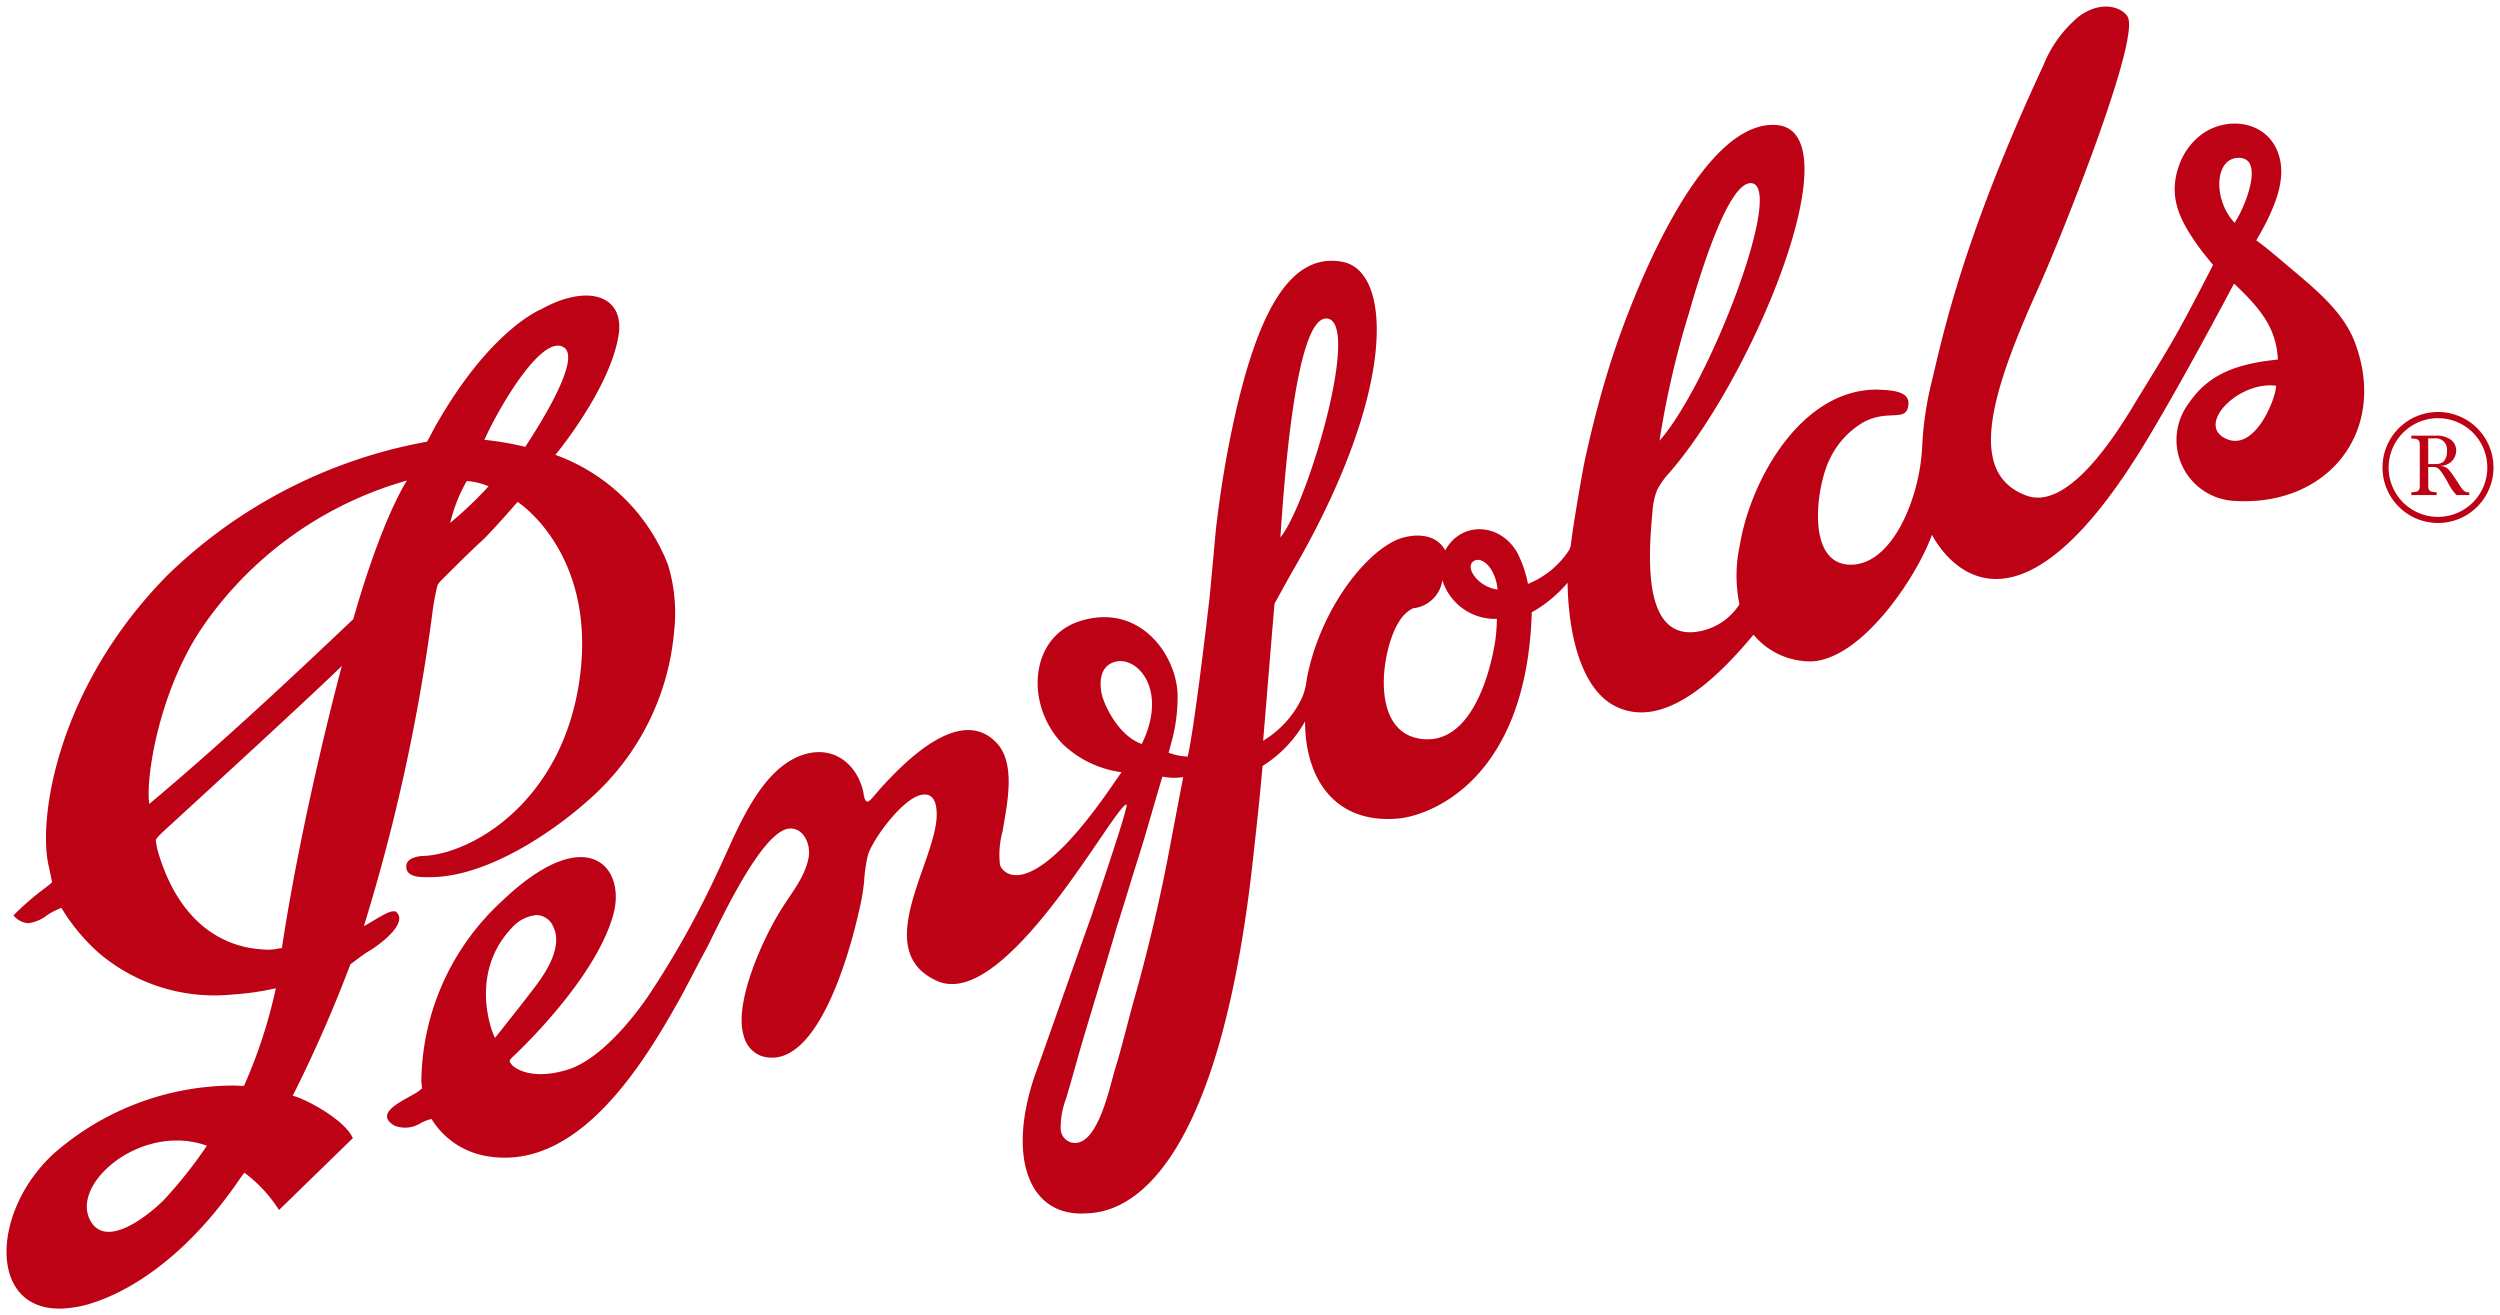 <?xml version="1.0" encoding="UTF-8"?> <svg xmlns="http://www.w3.org/2000/svg" width="192" height="101.002" viewBox="0 0 192 101.002"><defs><style>.a{fill:#be0216;stroke:rgba(0,0,0,0);}</style></defs><g transform="translate(0.5 0.502)"><path class="a" d="M3.667,88.06a21.044,21.044,0,0,1,13.675-5.191c.192,0,.36.005.5.013a1.5,1.5,0,0,0,.4,0,38.34,38.34,0,0,0,2.442-7.489,20.016,20.016,0,0,1-3.288.479A13.711,13.711,0,0,1,7.068,72.666a14.921,14.921,0,0,1-2.852-3.442,5.49,5.49,0,0,0-1.084.55A2.956,2.956,0,0,1,1.68,70.4a1.6,1.6,0,0,1-1.148-.6A21.22,21.22,0,0,1,3.011,67.66c.137-.117.482-.365.485-.425-.058-.263-.156-.787-.266-1.269-.812-3.541.6-13.655,9.147-22.309A38.391,38.391,0,0,1,32.3,33.418c.263-.472.443-.842.69-1.28,4.183-7.357,8.039-8.871,8.039-8.871,3.627-2.03,6.454-1.061,5.978,1.965-.647,4.136-4.854,9.2-4.854,9.2A14.581,14.581,0,0,1,50.8,42.873a12.625,12.625,0,0,1,.467,5.149,19.4,19.4,0,0,1-6.384,12.756c-2.992,2.718-8.011,6.041-12.267,6.085-.69.008-1.954.073-1.914-.85.037-.813,1.426-.782,1.426-.782,3.844-.245,10.726-4.373,11.922-13.858s-4.8-13.332-4.8-13.332-2.079,2.408-2.833,3.075-3.129,3.059-3.129,3.059a2.168,2.168,0,0,0-.177.242,16.867,16.867,0,0,0-.412,2.207,145.848,145.848,0,0,1-5.251,23.99c.186-.052,1.093-.662,1.71-.959s.772-.12.772-.12c.946.86-1.249,2.51-2.116,3.018-.461.268-1.215.883-1.4.993A105.561,105.561,0,0,1,21.98,83.653c.864.177,3.987,1.806,4.616,3.257l-5.67,5.517a10.807,10.807,0,0,0-2.659-2.867c-.238.31-.534.743-.534.743-6.195,8.923-12.469,9.587-12.469,9.587A7.08,7.08,0,0,1,4.055,100C-1.447,100-1.129,92.414,3.667,88.06Zm2.705,5.048c1.087,2.325,4.183.036,5.663-1.4a34.558,34.558,0,0,0,3.355-4.219,6.851,6.851,0,0,0-2.311-.4C8.928,87.087,5.246,90.7,6.372,93.107Zm5.517-29.6a2.588,2.588,0,0,0-.427.49,5.876,5.876,0,0,0,.214,1.053c2.165,7.14,7.156,7.294,8.039,7.367a4.121,4.121,0,0,0,1.059-.047,1.847,1.847,0,0,1,.372-.057c1.621-10.661,4.607-21.674,4.607-21.674C23.293,53.07,12.207,63.194,11.889,63.5Zm3.319-16.079c-3.435,4.868-4.543,11.729-4.247,13.814,6.3-5.272,12.664-11.354,15.669-14.192,2.25-7.9,4.125-10.648,4.125-10.648A28.417,28.417,0,0,0,15.208,47.425Zm18.871-7.776a30.761,30.761,0,0,0,2.946-2.807,5.432,5.432,0,0,0-1.679-.407A11.944,11.944,0,0,0,34.079,39.649Zm2.62-6.377a23.4,23.4,0,0,1,3.139.542c.974-1.488,4.381-6.786,2.949-7.654a.835.835,0,0,0-.44-.121C40.619,26.04,37.816,30.817,36.7,33.272Zm42.4,48.478c.5-1.373,3.288-9.316,4.253-11.99.333-1.027,2.913-8.553,2.656-8.482-.946.115-9.263,15.886-14.524,13.559-5.218-2.309-.046-9.2-.046-12.782,0-.842-.211-1.756-1.252-1.5-1.4.347-3.633,3.33-4.033,4.613a12.274,12.274,0,0,0-.293,2.056,16.693,16.693,0,0,1-.4,2.28c-.626,2.807-3.145,12.357-7.434,11.109a2.182,2.182,0,0,1-1.4-1.545c-.812-2.549,1.5-7.489,2.733-9.506.806-1.363,1.957-2.624,2.244-4.224.171-.933-.333-2.215-1.4-2.215-2.152,0-5.48,7.336-6.36,9.053-.885,1.629-1.53,2.947-2.293,4.313-2.8,4.964-7.956,13.371-15.131,11.7a6.147,6.147,0,0,1-3.777-2.757,3.085,3.085,0,0,0-.87.341,2.241,2.241,0,0,1-1.975.172c-1.893-1.1,1.459-2.21,1.991-2.765a1.3,1.3,0,0,1,.128-.1s-.049-.386-.058-.529A19.048,19.048,0,0,1,37.947,68.8c6.549-6.327,9.66-2.781,8.662.909C45.2,74.879,38.8,80.74,38.8,80.74c-.1.149-.29.182,0,.524s1.63,1.2,4.284.388c3.2-.98,6.344-5.876,6.344-5.876a70.178,70.178,0,0,0,5.16-9.259c1.423-2.921,3.233-8.219,6.9-9.142,2.275-.56,3.9,1.016,4.32,2.976.024.159.076.662.284.706s.574-.521,1.182-1.18c1.627-1.759,5.935-6.267,8.738-3.354,1.539,1.595.833,4.7.485,6.828a6.71,6.71,0,0,0-.2,2.562c.168.62,2.165,3.026,8.115-5.36.3-.425.861-1.227,1.218-1.749a8.087,8.087,0,0,1-4.506-2.155c-2.91-2.984-2.589-8.222,1.328-9.454,4.6-1.444,7.443,2.65,7.486,5.71a13.03,13.03,0,0,1-.412,3.377c-.089.328-.18.691-.278,1.019a4.423,4.423,0,0,0,1.469.3c.513-2.3,1.4-9.78,1.694-12.368.153-1.66.308-3.307.458-4.97A82.847,82.847,0,0,1,94.216,32c1.875-8.634,4.4-13.134,8.378-12.394,3.865.719,4.2,9.994-3.871,23.834-.449.8-.895,1.613-1.34,2.418-.22,2.5-.766,9.3-.876,10.528a7.643,7.643,0,0,0,3.007-3.343,4.943,4.943,0,0,0,.336-1.339c.892-4.873,4.045-9.316,6.723-10.656.953-.485,3.074-.852,3.92.724,1.191-2.233,4.2-2.171,5.544.188a9.16,9.16,0,0,1,.812,2.382,6.855,6.855,0,0,0,3.111-2.523,1.3,1.3,0,0,0,.171-.4c.186-1.621.757-4.839,1.014-6.249.556-2.6,1.233-5.254,2.024-7.753,1.365-4.315,6.686-18.7,12.719-18.32S134.3,28.2,127.727,35.784a6.37,6.37,0,0,0-.956,1.329,5.479,5.479,0,0,0-.36,1.657c-.327,3.505-.684,9.324,2.934,9.288a4.649,4.649,0,0,0,3.743-2.153,10.864,10.864,0,0,1,.024-4.5c.788-4.917,4.641-11.985,10.509-11.985,1,.042,2.519.06,2.446,1.11s-.8.779-1.942.917a4.166,4.166,0,0,0-1.569.511,6.488,6.488,0,0,0-2.562,2.861c-.962,1.949-1.829,7.8,1.438,8.039s5.5-4.936,5.691-9.063a25.466,25.466,0,0,1,.724-4.951c.763-3.14,2.3-10.843,8.561-24.277a9.484,9.484,0,0,1,2.742-3.8c1.759-1.3,3.331-.7,3.752.018.992,1.723-5.083,16.9-6.946,21.033-3.749,8.321-5.282,14.114-.812,15.745,3.163,1.157,6.787-4.592,8.14-6.809,1.368-2.272,2.8-4.485,4.027-6.8.5-.891,2.152-4.11,2.152-4.11s-.766-.928-.9-1.11c-1.4-1.934-2.665-3.865-1.719-6.507a5.06,5.06,0,0,1,1.8-2.452c1.9-1.326,4.686-1,5.691,1.17.87,1.9.009,4-.769,5.585-.214.414-.244.485-.785,1.431.507.349,1.218.936,2.323,1.876,2,1.7,4.29,3.461,5.23,5.908,2.6,6.8-1.981,12.626-9.138,12.227a4.684,4.684,0,0,1-3.618-7.476c1.49-2.225,3.618-3.02,6.561-3.351.119-.016.3-.029.3-.029a6.593,6.593,0,0,0-.113-.98c-.348-1.736-1.27-2.989-3.252-4.86-.345.644-4.232,8.013-7.05,12.6-10.9,17.731-16.117,6.695-16.151,6.695-1.154,3.2-5.27,9.407-9.135,9.718a5.671,5.671,0,0,1-4.57-2.048c-3.392,4.1-7.218,7.192-10.616,5.493-2.241-1.113-3.575-4.6-3.664-9.478a10.09,10.09,0,0,1-2.748,2.267c-.394,13.03-7.944,15.63-10.246,15.836C102,62.8,99.727,59.282,99.727,54.9a9.541,9.541,0,0,1-3.264,3.424c-.144,1.814-.543,5.452-.751,7.315C92.7,92.8,84.26,92.62,82.794,92.69c-.089,0-.177.006-.263.006C78.364,92.7,76.819,88.076,79.094,81.751ZM86.9,65.445c-.565,1.762-1.072,3.515-1.64,5.269-.916,3.156-1.911,6.312-2.83,9.465-.342,1.227-.69,2.442-1.044,3.654a6.274,6.274,0,0,0-.427,2.3,1.129,1.129,0,0,0,.782,1.1c2.043.558,2.989-4.331,3.4-5.647.556-1.8.98-3.648,1.5-5.472,1.087-3.878,2.015-7.823,2.76-11.857.321-1.689.644-3.388.968-5.076a4.631,4.631,0,0,1-1.594-.039C88.113,61.3,87.615,63.2,86.9,65.445Zm-48.062,5.28c-3.532,3.685-1.362,8.542-1.316,8.48.452-.571,3.3-4.143,3.584-4.644.131-.219,1.661-2.3.895-3.862a1.416,1.416,0,0,0-1.3-.922A2.854,2.854,0,0,0,38.839,70.725ZM85.188,50.312c-1.582.391-1.154,2.377-.965,2.872.327.933,1.346,2.887,2.965,3.453,1.9-3.9-.04-6.367-1.646-6.367A1.482,1.482,0,0,0,85.188,50.312Zm22.825-4.1a2.648,2.648,0,0,0-1.078,1.05c-1.307,2.02-2.308,8.368,1.624,8.972s5.419-5.11,5.789-7.612a14.637,14.637,0,0,0,.113-1.595,4.231,4.231,0,0,1-4.189-2.976A2.52,2.52,0,0,1,108.013,46.213Zm4.619-3.591c-.626.5.412,1.965,1.878,2.153-.116-1.364-.888-2.28-1.511-2.28A.582.582,0,0,0,112.632,42.622Zm-14.8-1.85c2.046-2.444,6.17-16.334,3.642-16.8a.647.647,0,0,0-.125-.012C98.921,23.958,98.081,37.249,97.831,40.772Zm72.487-7.648c2.293,1.264,3.963-2.976,3.987-4a3.5,3.5,0,0,0-.464-.03C171.139,29.1,168.354,32.042,170.318,33.124Zm-41.082-9.668a69.4,69.4,0,0,0-2.287,9.887c3.838-4.331,9.684-19.638,7.031-19.779h-.034C132.474,13.563,130.652,18.509,129.235,23.456ZM171.4,11.622c-1.838.042-1.945,3.208-.287,4.988.809-1.178,2.333-4.989.327-4.988ZM182.475,35.4a4.262,4.262,0,1,1,4.259,4.263A4.266,4.266,0,0,1,182.475,35.4Zm.47,0a3.79,3.79,0,1,0,3.789-3.786A3.8,3.8,0,0,0,182.945,35.4Zm5.215,2.119a3.762,3.762,0,0,1-.669-.972,6.765,6.765,0,0,0-.629-.977.643.643,0,0,0-.51-.208h-.363v1.4c0,.435.1.516.647.545v.214h-1.948v-.214c.553-.029.65-.109.65-.545V33.718c0-.435-.1-.529-.65-.545v-.214h1.847a1.9,1.9,0,0,1,1.2.315,1.057,1.057,0,0,1,.4.847,1.184,1.184,0,0,1-1.221,1.149c.577.109.586.115,1.569,1.621.214.323.354.417.6.417h.055v.214Zm-2.171-2.382h.574a.95.95,0,0,0,.6-.185,1.118,1.118,0,0,0,.26-.8.862.862,0,0,0-.971-.985h-.467Z" transform="translate(0.001)"></path></g></svg> 